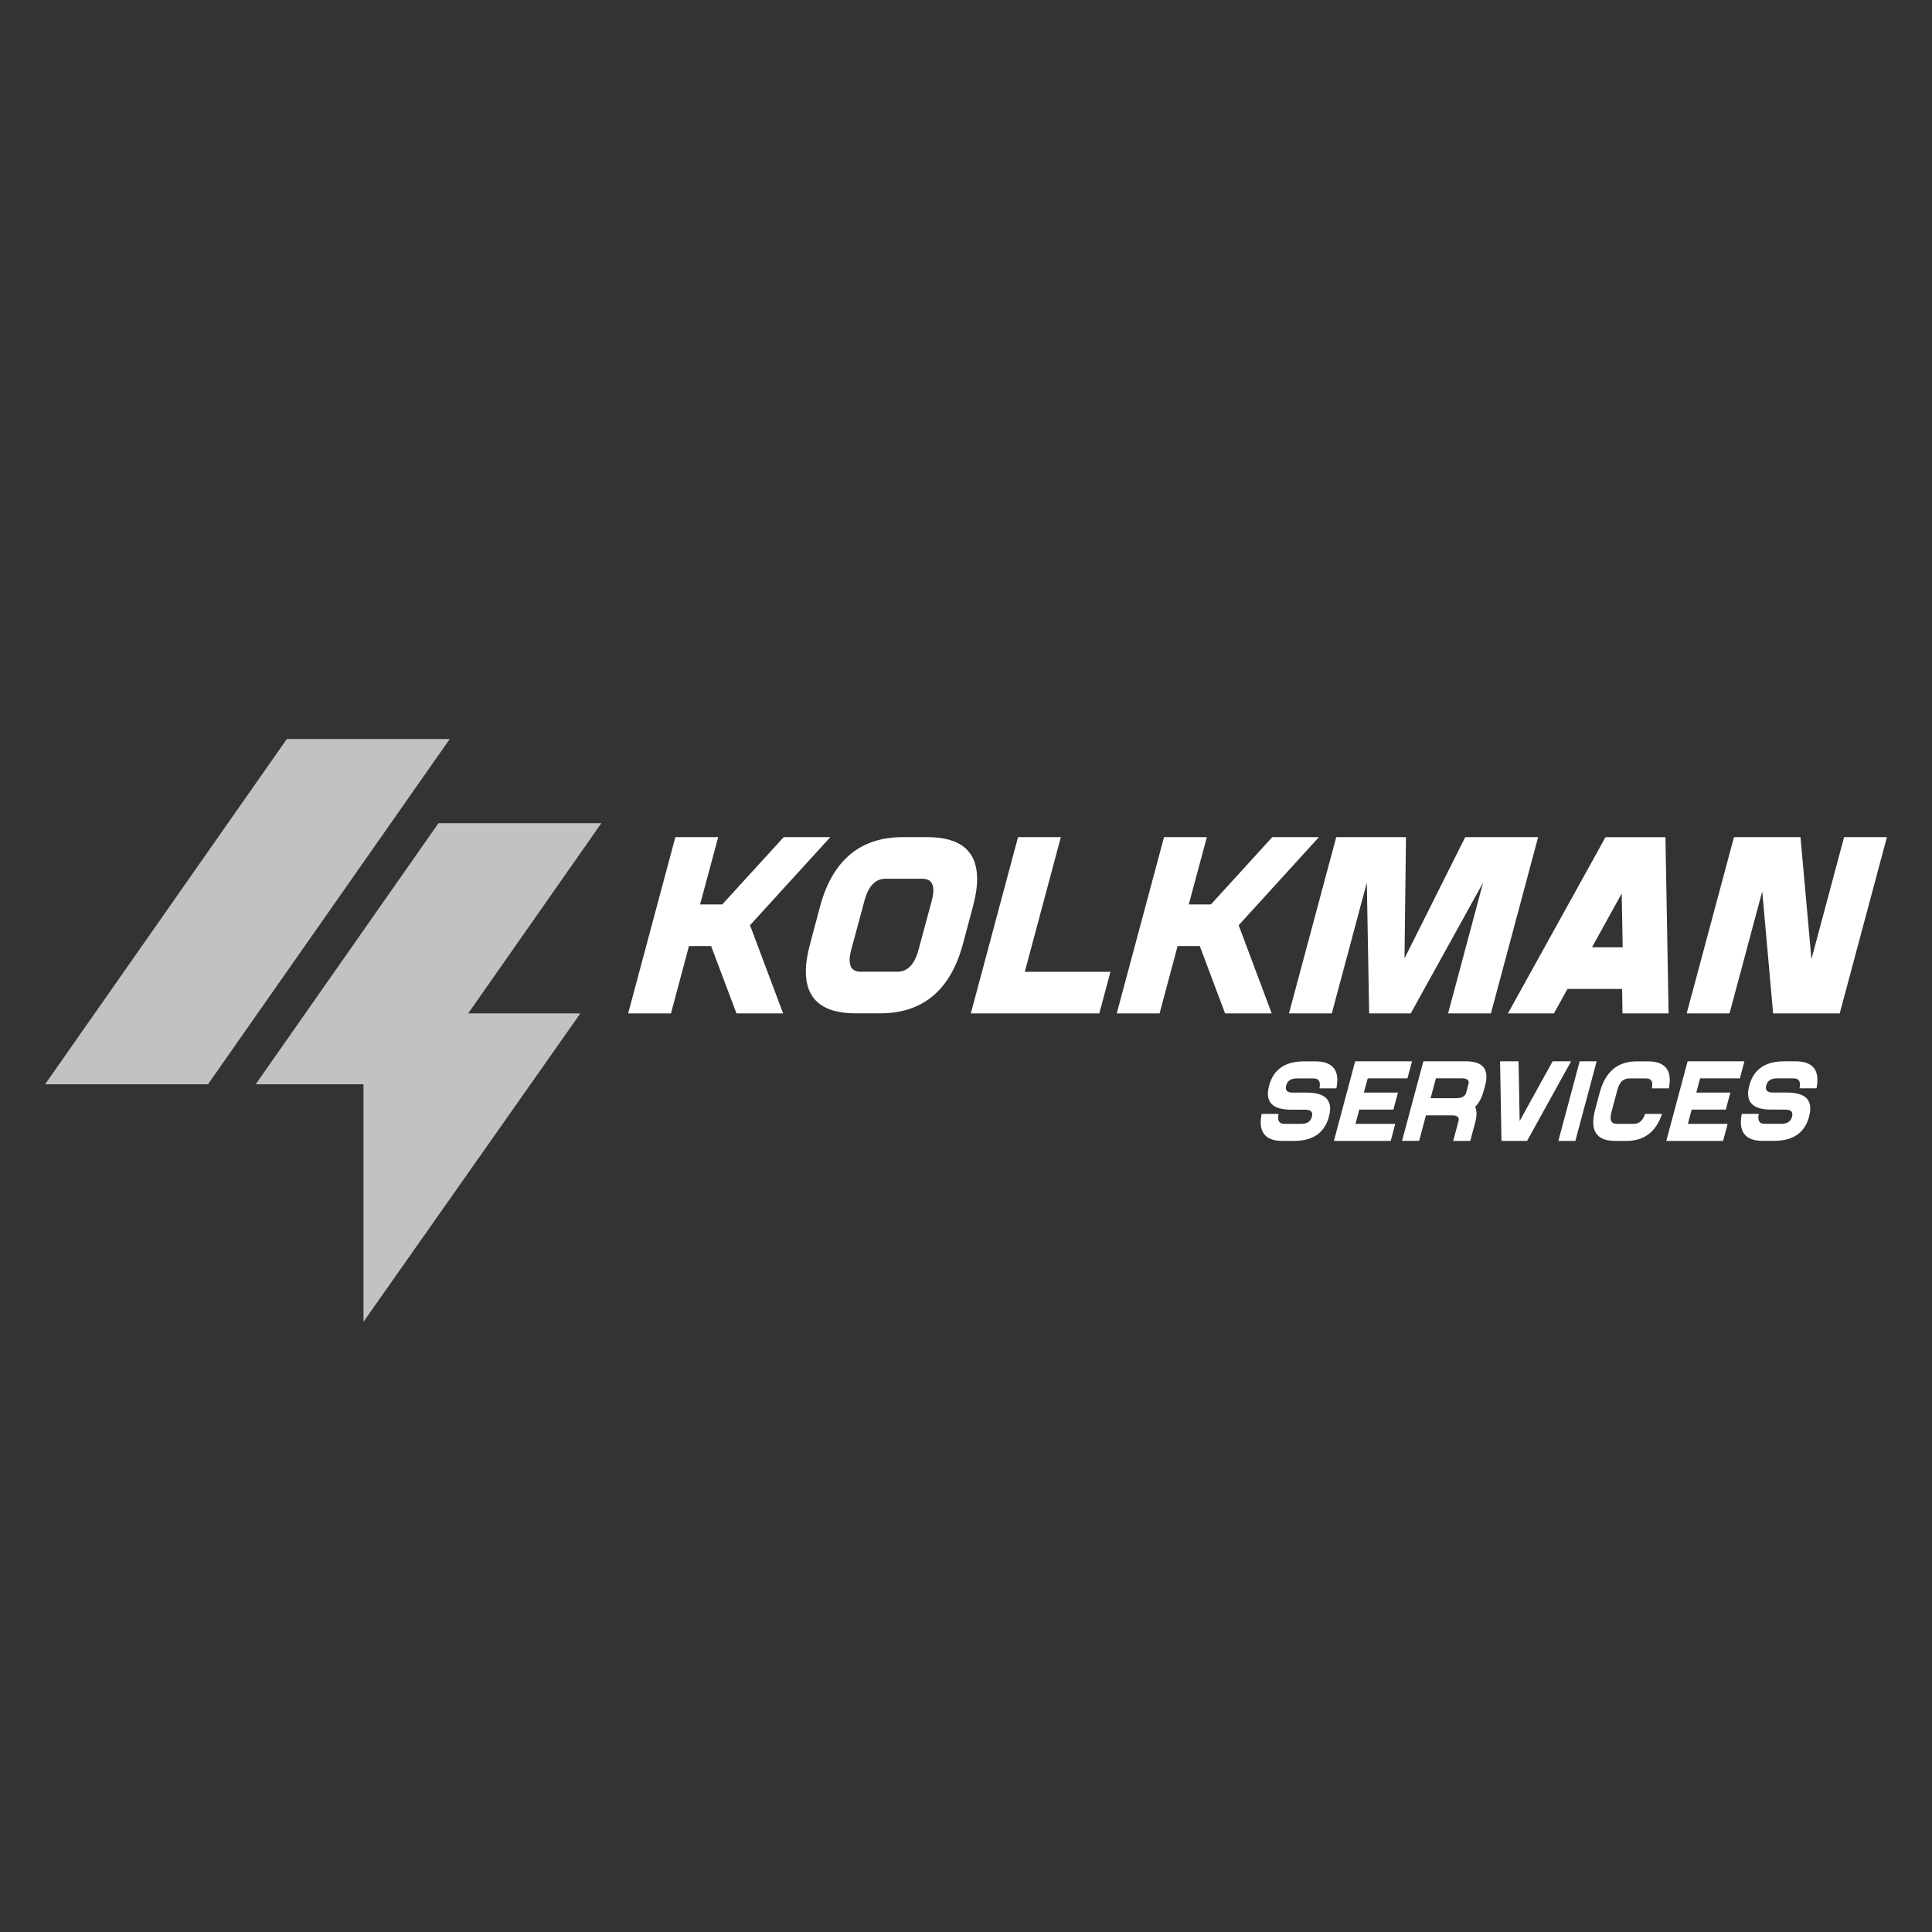 <?xml version="1.0" encoding="UTF-8"?>
<svg id="Layer_1" data-name="Layer 1" xmlns="http://www.w3.org/2000/svg" viewBox="0 0 300 300">
  <rect x="0" y="0" width="300" height="300" fill="#333333" stroke="none"/>
  <defs>
    <style>
      .cls-1 {
        fill: #fff;
      }

      .cls-2 {
        opacity: .7;
      }
    </style>
  </defs>
  <g>
    <polygon class="cls-1" points="128.93 129.99 121.69 129.99 112.15 140.44 108.71 140.44 111.52 129.99 104.87 129.99 97.54 157.36 104.19 157.36 106.98 146.9 110.42 146.9 114.36 157.36 121.6 157.36 116.46 143.67 128.93 129.99"/>
    <path class="cls-1" d="M151.73,136.49c0-4.33-2.58-6.5-7.73-6.5h-3.8c-6.65,0-10.95,3.61-12.88,10.83l-1.52,5.7c-.44,1.63-.67,3.08-.67,4.33,0,4.33,2.58,6.5,7.73,6.5h3.8c6.65,0,10.95-3.61,12.88-10.83l1.52-5.7c.44-1.63,.67-3.08,.67-4.33Zm-7.05,3.38l-2.05,7.6c-.61,2.28-1.7,3.42-3.29,3.42h-5.7c-1.14,0-1.71-.6-1.71-1.79,0-.46,.08-1,.25-1.63l2.05-7.6c.61-2.28,1.7-3.42,3.29-3.42h5.7c1.14,0,1.71,.6,1.71,1.79,0,.46-.08,1-.25,1.63Z"/>
    <polygon class="cls-1" points="164.73 129.99 158.08 129.99 150.75 157.36 170.7 157.36 172.43 150.9 159.13 150.9 164.73 129.99"/>
    <polygon class="cls-1" points="192.34 143.67 204.8 129.99 197.56 129.99 188.03 140.44 184.59 140.44 187.4 129.99 180.75 129.99 173.41 157.36 180.06 157.36 182.86 146.9 186.3 146.9 190.23 157.36 197.47 157.36 192.34 143.67"/>
    <polygon class="cls-1" points="227.52 129.99 218.09 148.82 218.32 129.99 207.49 129.99 200.15 157.36 206.8 157.36 212.24 137.06 212.6 157.36 219.06 157.36 230.29 137.06 224.86 157.36 231.51 157.36 238.84 129.99 227.52 129.99"/>
    <path class="cls-1" d="M241.29,157.36l2.11-3.8h8.48l.06,3.8h7.16l-.49-27.36h-9.31l-15.15,27.36h7.15Zm10.53-18.62l.15,8.36h-4.77l4.62-8.36Z"/>
    <polygon class="cls-1" points="286.35 129.99 281.28 148.94 279.58 129.99 269.25 129.99 261.91 157.36 268.56 157.36 273.64 138.41 275.33 157.36 285.67 157.36 293 129.99 286.35 129.99"/>
    <path class="cls-1" d="M202.94,169.66h-2.21c-.71,0-1.07-.25-1.07-.74,0-.11,.02-.23,.05-.36,.2-.73,.74-1.1,1.62-1.1h2.65c.65,0,.97,.32,.97,.95,0,.18-.02,.37-.07,.59h2.64c.09-.47,.14-.9,.14-1.29,0-1.93-1.14-2.9-3.41-2.9h-1.76c-2.94,0-4.75,1.25-5.42,3.75-.12,.47-.19,.89-.19,1.27,0,1.65,1.19,2.48,3.57,2.48h2.21c.74,0,1.1,.24,1.1,.73,0,.11-.02,.22-.05,.35v.02c-.2,.73-.74,1.1-1.62,1.1h-2.65c-.65,0-.97-.32-.97-.95,0-.18,.02-.37,.07-.59h-2.64c-.09,.47-.14,.9-.14,1.29,0,1.94,1.14,2.9,3.41,2.9h1.76c2.94,0,4.75-1.25,5.42-3.75,.12-.47,.19-.89,.19-1.26,0-1.66-1.2-2.49-3.61-2.49Z"/>
    <polygon class="cls-1" points="216.36 172.3 217.08 169.66 211.78 169.66 212.38 167.45 218.55 167.45 219.26 164.8 210.43 164.8 207.13 177.16 215.95 177.16 216.65 174.51 210.48 174.51 211.07 172.3 216.36 172.3"/>
    <path class="cls-1" d="M227.64,164.8h-6.62l-3.31,12.35h2.65l1.06-3.96h3.98c.75,0,1.12,.2,1.12,.63,0,.08-.01,.16-.04,.25l-.83,3.09h2.65l.77-2.87c.14-.51,.2-.97,.2-1.37s-.07-.76-.2-1.06c.59-.6,1.03-1.41,1.3-2.43l.24-.88c.14-.51,.2-.96,.2-1.36,0-1.59-1.06-2.39-3.17-2.39Zm.38,3.53l-.35,1.32c-.16,.59-.68,.88-1.56,.88h-3.97l.83-3.09h3.97c.75,0,1.12,.21,1.12,.64,0,.08-.01,.16-.04,.25Z"/>
    <polygon class="cls-1" points="241.09 164.8 235.97 174.07 235.8 164.8 232.93 164.8 233.15 177.16 237.12 177.16 243.96 164.8 241.09 164.8"/>
    <polygon class="cls-1" points="245.29 164.8 241.98 177.16 244.62 177.16 247.93 164.8 245.29 164.8"/>
    <path class="cls-1" d="M253.71,174.51h-2.65c-.65,0-.97-.32-.97-.95,0-.23,.04-.5,.12-.81l.94-3.53c.32-1.18,.92-1.76,1.8-1.76h2.65c.65,0,.97,.32,.97,.95,0,.18-.02,.37-.07,.59h2.64c.09-.47,.14-.9,.14-1.29,0-1.93-1.14-2.9-3.41-2.9h-1.76c-2.94,0-4.84,1.62-5.71,4.85l-.71,2.65c-.19,.74-.29,1.39-.29,1.96,0,1.93,1.14,2.89,3.41,2.89h1.76c2.74,0,4.57-1.4,5.51-4.19h-2.64c-.33,1.03-.91,1.54-1.73,1.54Z"/>
    <polygon class="cls-1" points="270.17 167.45 270.87 164.8 262.05 164.8 258.74 177.16 267.56 177.16 268.27 174.51 262.09 174.51 262.68 172.3 267.98 172.3 268.69 169.66 263.4 169.66 263.99 167.45 270.17 167.45"/>
    <path class="cls-1" d="M278.81,164.8h-1.76c-2.94,0-4.75,1.25-5.42,3.75-.12,.47-.19,.89-.19,1.27,0,1.65,1.19,2.48,3.57,2.48h2.21c.74,0,1.1,.24,1.1,.73,0,.11-.02,.22-.05,.35v.02c-.2,.73-.74,1.1-1.62,1.1h-2.65c-.65,0-.97-.32-.97-.95,0-.18,.02-.37,.07-.59h-2.64c-.09,.47-.14,.9-.14,1.29,0,1.94,1.14,2.9,3.41,2.9h1.76c2.94,0,4.75-1.25,5.42-3.75,.12-.47,.19-.89,.19-1.26,0-1.66-1.2-2.49-3.61-2.49h-2.21c-.71,0-1.07-.25-1.07-.74,0-.11,.02-.23,.05-.36,.2-.73,.74-1.1,1.62-1.1h2.65c.65,0,.97,.32,.97,.95,0,.18-.02,.37-.07,.59h2.64c.09-.47,.14-.9,.14-1.29,0-1.93-1.14-2.9-3.41-2.9Z"/>
  </g>
  <g class="cls-2">
    <polygon class="cls-1" points="93.38 127.82 68.09 127.82 39.7 168.37 56.44 168.37 56.44 205.25 90.12 157.36 72.7 157.36 93.38 127.82"/>
    <polygon class="cls-1" points="44.54 114.75 7 168.37 32.29 168.37 69.84 114.75 44.54 114.75"/>
  </g>
</svg>